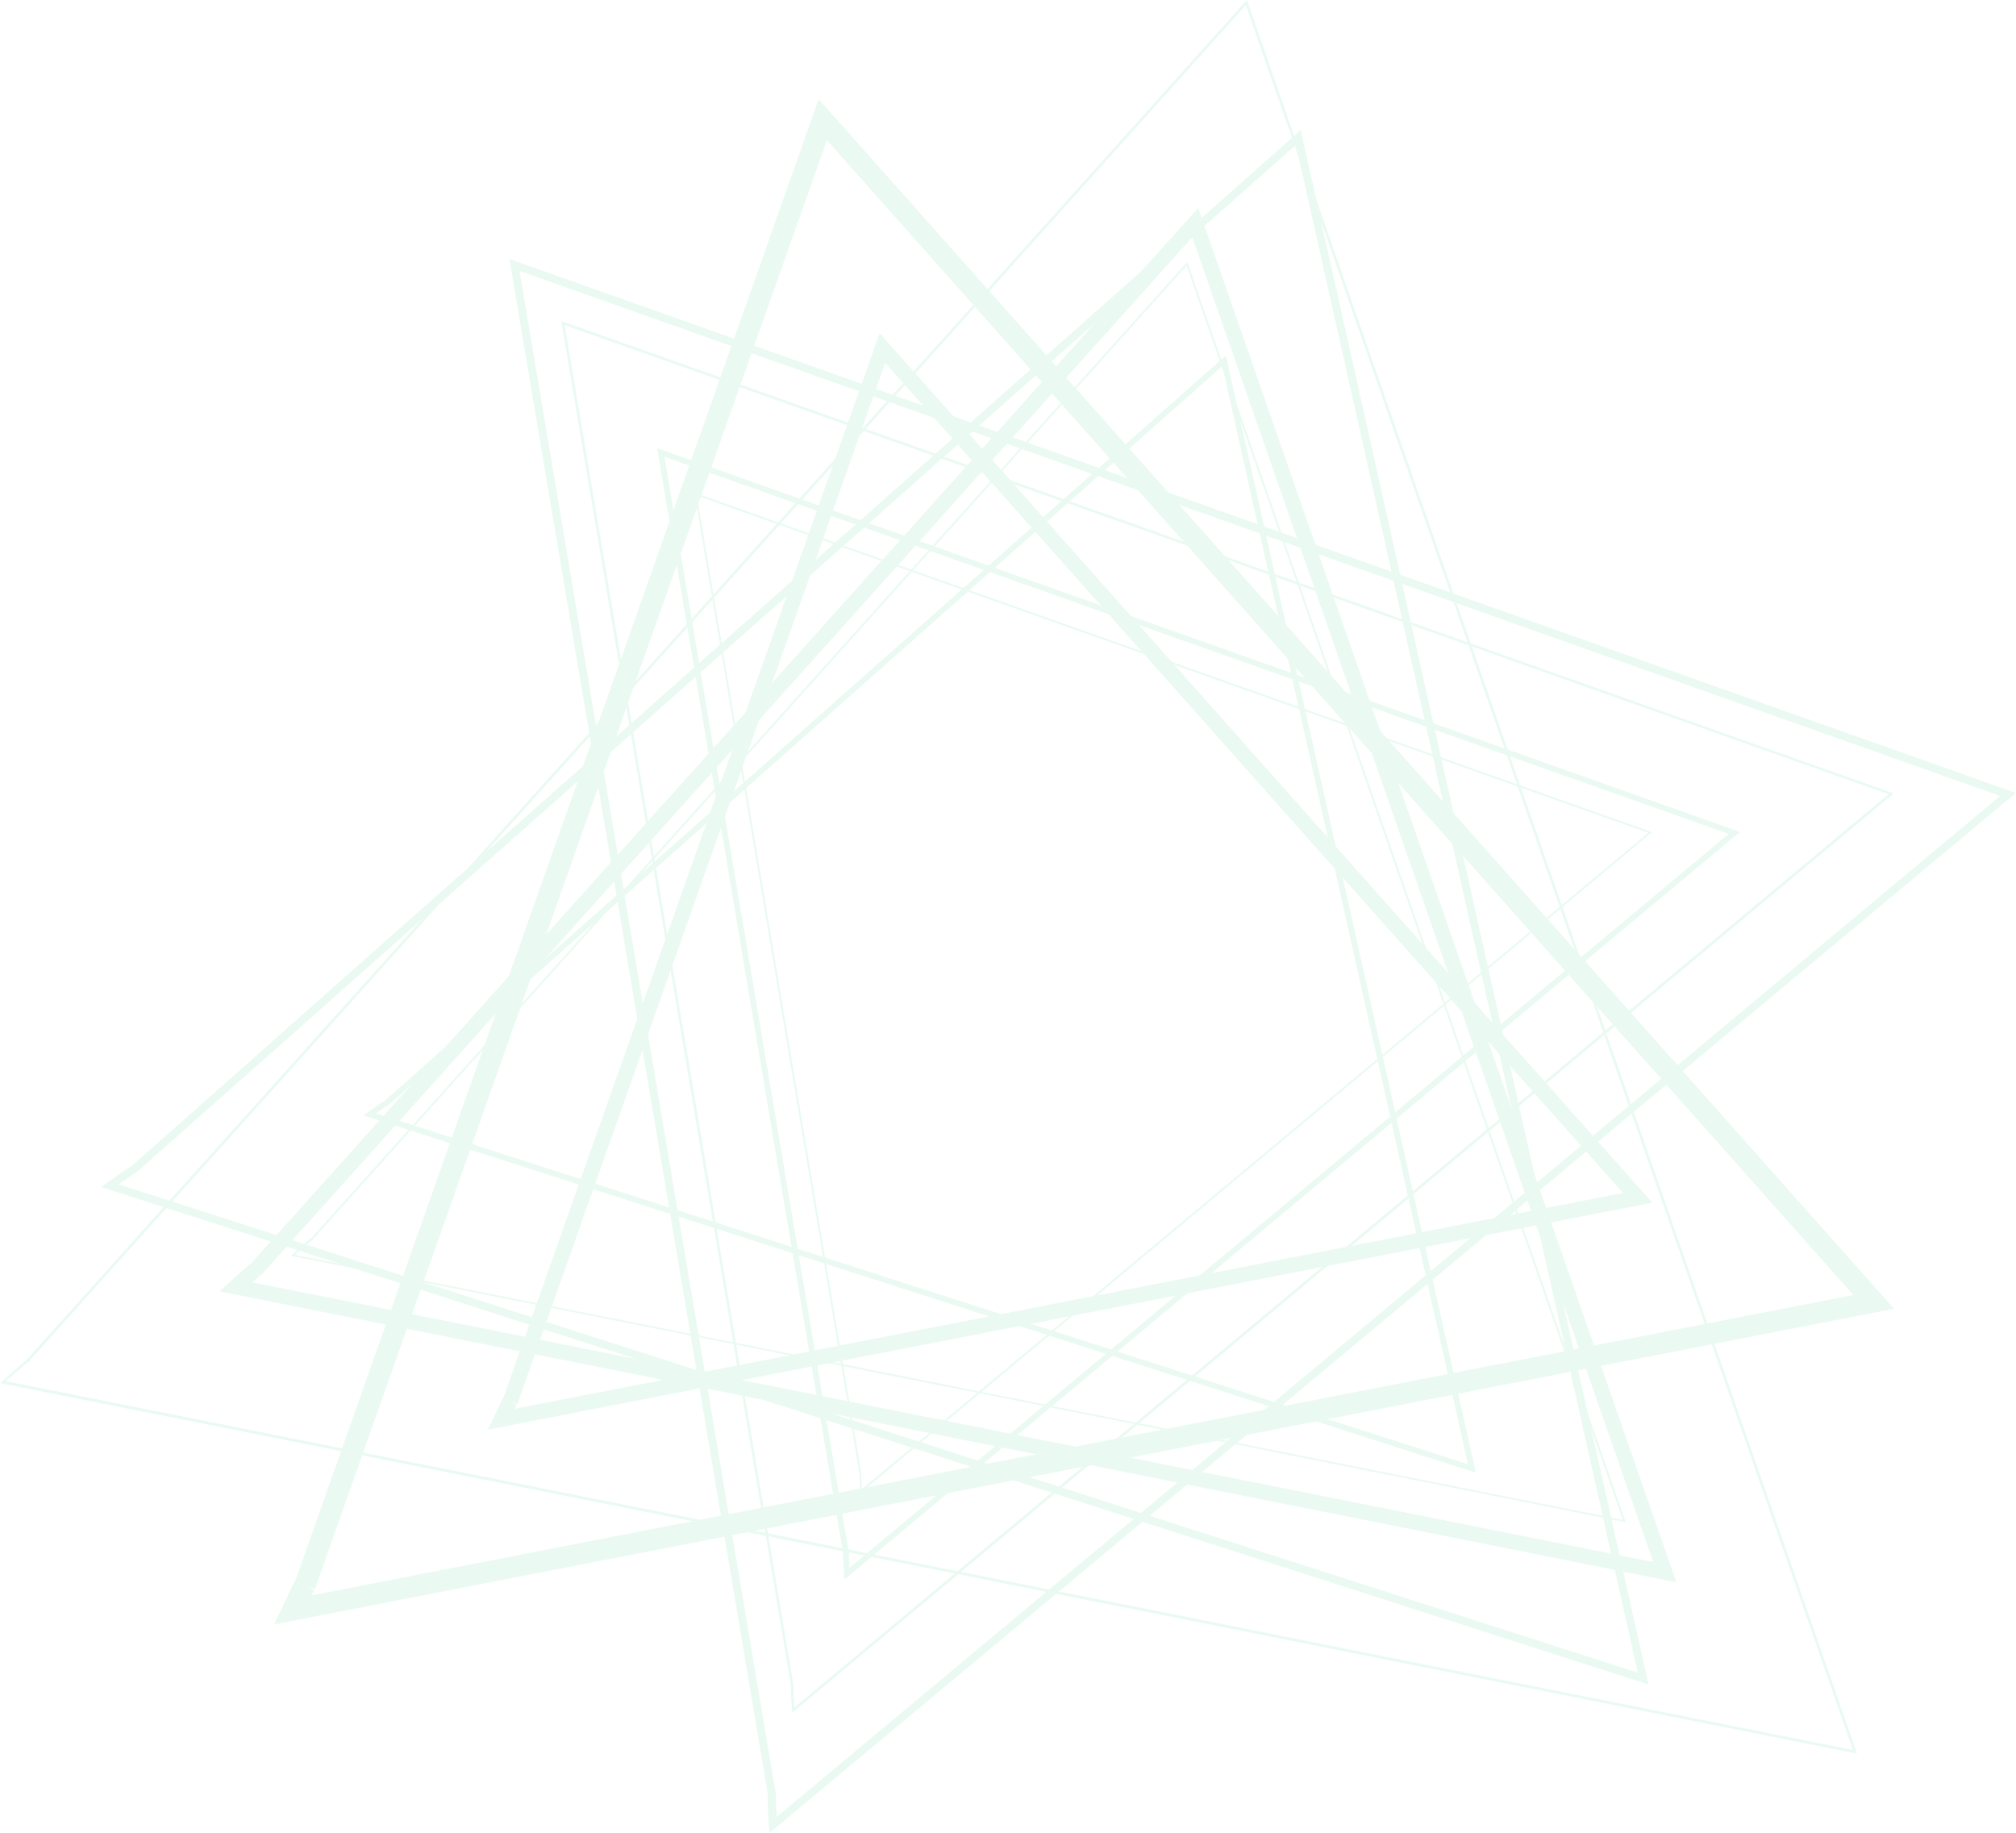 <svg width="969" height="881" viewBox="0 0 969 881" fill="none" xmlns="http://www.w3.org/2000/svg">
<g opacity="0.1" clip-path="url(#clip0_80_1059)">
<path d="M245.189 673.699L248.661 674.925L425.473 174.438L780.124 573.397L240.184 678.516L240.892 682.108L244.262 683.669C244.262 683.669 245.29 681.47 246.352 679.288C246.892 678.198 247.431 677.107 247.835 676.318C248.021 675.932 248.189 675.613 248.29 675.445L247.987 675.26L248.274 675.445L247.97 675.26L248.257 675.445L245.965 673.985L248.071 675.663L248.257 675.395L245.965 673.934L248.071 675.613L245.375 673.38L247.616 676.049L248.071 675.613L245.375 673.38L247.616 676.049L245.392 673.313L247.077 676.536C247.313 676.411 247.534 676.259 247.734 676.083L245.392 673.313L247.077 676.536L245.392 673.297V676.939C245.977 676.932 246.552 676.794 247.077 676.536L245.392 673.297L243.201 676.234C243.834 676.702 244.602 676.955 245.392 676.955V673.297L243.201 676.234L245.375 673.297L241.835 674.236C242.049 675.038 242.531 675.742 243.201 676.234L245.375 673.297L241.835 674.236L245.341 673.313H241.717C241.714 673.625 241.753 673.936 241.835 674.236L245.341 673.313H245.139L241.768 672.625C241.741 672.854 241.741 673.085 241.768 673.313H245.139L241.768 672.625L243.875 673.062L241.819 672.424V672.625L243.925 673.062L241.869 672.424V672.508L248.813 674.941L245.341 673.716L248.813 674.925L248.965 674.455L249.066 674.119C249.111 673.852 249.139 673.583 249.15 673.313C249.139 672.794 249.03 672.282 248.83 671.803C248.562 671.227 248.157 670.726 247.65 670.343C246.999 669.853 246.208 669.582 245.392 669.57C244.843 669.566 244.301 669.687 243.807 669.923C243.419 670.091 243.069 670.337 242.779 670.645L242.307 671.199C242.084 671.518 241.887 671.855 241.717 672.206C241.094 673.364 240.032 675.395 239.24 677.241L237.656 680.598L234.555 687.143L794.23 578.047L422.776 160.121L241.717 672.491L248.661 674.908L245.189 673.699Z" fill="#25D17F"/>
<path d="M406.714 746.945L408.063 746.71L319.362 219.553L830.903 400.822L406.192 755.303L407.085 756.361L408.467 756.26C408.467 756.26 408.349 754.464 408.231 752.417C408.113 750.369 407.995 748.019 407.995 747.062V746.777H407.372L407.978 746.911V746.777H407.355L407.962 746.911L406.714 746.626L407.844 747.213L407.962 746.911L406.714 746.626L407.844 747.213L406.647 746.592L407.54 747.599L407.844 747.213L406.647 746.592L407.54 747.599L406.63 746.576V747.935C406.965 747.941 407.29 747.821 407.54 747.599L406.63 746.576L405.585 747.448C405.708 747.606 405.867 747.733 406.049 747.817C406.23 747.902 406.43 747.942 406.63 747.935V746.576L405.585 747.448L406.546 746.66L405.366 747.062L405.585 747.448L406.546 746.66L405.366 747.062L405.956 746.861L405.349 747.012L405.939 746.811L405.332 746.962V747.18L408.046 746.71L406.698 746.945L408.046 746.71V746.274L407.945 745.971L407.742 745.652C407.612 745.494 407.447 745.366 407.26 745.279C407.074 745.192 406.87 745.147 406.664 745.149C406.32 745.141 405.988 745.268 405.737 745.501L405.349 746.089C405.291 746.268 405.257 746.454 405.248 746.643V747.079C405.248 749.278 405.703 756.445 405.703 756.461L405.889 759.164L836.364 399.865L315.856 215.391L405.349 747.163L408.063 746.71L406.714 746.945Z" fill="#25D17F"/>
<path d="M413.573 708.274H414.029L334.934 238.217L792.275 400.302L413.557 716.314L413.86 716.666H414.315C414.315 716.666 413.894 710.221 413.911 708.425V708.09L413.557 708.006L413.877 708.174V708.09L413.523 708.006L413.843 708.174L413.439 707.972V708.408L413.927 708.174L413.523 707.972L413.186 708.257L413.523 708.425V707.972L413.186 708.257L413.455 708.039L413.118 708.157V708.257L413.388 708.039L413.051 708.157V708.425L413.961 708.274H413.506H413.961V707.938V707.804V707.687L413.59 707.502L413.186 707.771L413.102 708.106V708.459C413.102 710.339 413.506 716.75 413.506 716.75V717.657L794.095 399.949L333.771 236.807L413.118 708.442L414.029 708.291L413.573 708.274Z" fill="#25D17F"/>
<path d="M185.678 530.262L186.604 531.285L587.519 175.982L705.578 703.776L178.195 534.256L177.773 535.565L178.565 536.69C178.565 536.69 180.52 535.28 182.509 533.887L185.256 531.974L186.183 531.369L186.419 531.235L186.099 530.564L186.352 531.269L186.031 530.597L186.284 531.302L185.846 530.111V531.369H186.284L185.846 530.178V530.077L185.037 531.185C185.27 531.358 185.556 531.446 185.846 531.437V530.077L185.037 531.185L185.846 530.077H184.464C184.469 530.293 184.523 530.505 184.623 530.697C184.722 530.888 184.864 531.055 185.037 531.185L185.846 530.077L184.649 529.473C184.556 529.661 184.504 529.867 184.498 530.077H185.846L184.649 529.473L185.678 529.993L184.801 529.238L184.649 529.473L185.678 529.993L184.801 529.238L184.666 529.355L186.503 531.403L185.576 530.379L186.503 531.403L186.807 531.118L186.975 530.916L187.11 530.698C187.21 530.5 187.262 530.282 187.262 530.06C187.26 529.844 187.208 529.631 187.108 529.438C187.009 529.246 186.865 529.079 186.689 528.952C186.459 528.771 186.173 528.676 185.88 528.684C185.671 528.676 185.463 528.716 185.273 528.801L184.498 529.255C182.509 530.53 176.93 534.525 176.93 534.542L174.723 536.119L709.387 707.855L589.204 170.812L184.717 529.255L186.554 531.302L185.678 530.262Z" fill="#25D17F"/>
<path d="M149.324 596.156L149.661 596.458L570.327 127.677L780.02 730.514L140.93 602.954L140.829 603.407L141.15 603.743L145.38 599.933C146.442 598.993 147.52 598.036 148.363 597.331L149.374 596.475L149.678 596.257L149.509 595.955V596.291H149.678L149.509 595.989V595.72L149.189 596.039L149.509 596.173V595.72L149.189 596.039L149.509 595.72H149.054L149.189 596.039L149.509 595.72H149.425L149.104 595.535V595.72H149.475L149.155 595.535L148.919 595.821L149.593 596.425L149.256 596.123L149.593 596.425L149.863 596.123V596.005L149.947 595.72L149.795 595.384L149.475 595.25L149.189 595.334C148.596 595.772 148.033 596.249 147.503 596.761C144.942 598.959 140.509 602.988 140.509 602.988L139.835 603.592L781.419 731.672L570.665 125.915L148.97 595.871L149.644 596.475L149.324 596.156Z" fill="#25D17F"/>
<path d="M125.19 613.209L125.612 612.705L125.915 612.252L126.168 611.749C126.365 611.305 126.462 610.824 126.454 610.339C126.457 609.927 126.388 609.519 126.252 609.13C125.946 608.286 125.349 607.578 124.567 607.133C124.012 606.819 123.384 606.657 122.747 606.663C122.279 606.655 121.815 606.74 121.381 606.915C121.13 607.018 120.888 607.142 120.657 607.284C120.202 607.586 119.983 607.788 119.578 608.09C118.331 609.13 116.207 611.01 114.32 612.689L110.949 615.777L105.505 620.661L805.74 760.473L575.941 99.899L119.696 608.325L125.19 613.209L122.443 610.826L125.174 613.259L573.076 114.015L794.617 750.772L114.101 614.904L113.376 618.496L115.854 621.198L120.37 617.136L123.522 614.384L124.533 613.545L124.651 613.444L123.471 611.765L124.483 613.528L124.651 613.427L123.471 611.749L124.483 613.511L122.797 610.674L124.061 613.696L124.432 613.511L122.747 610.674L124.011 613.696L122.629 610.339V613.914C123.103 613.922 123.574 613.831 124.011 613.645L122.629 610.288L121.533 613.78C121.888 613.886 122.258 613.937 122.629 613.931V610.288L121.533 613.78L122.629 610.288L119.528 612.235C119.991 612.971 120.702 613.518 121.533 613.78L122.629 610.288L119.528 612.235L122.629 610.288H118.955C118.955 610.979 119.154 611.654 119.528 612.235L122.629 610.288L119.258 608.912C119.077 609.348 118.985 609.816 118.988 610.288H122.612L119.241 608.912L122.359 610.188L119.561 608.308C119.443 608.503 119.336 608.705 119.241 608.912L122.359 610.188L119.561 608.308L121.028 609.298L119.662 608.174L119.561 608.308L121.028 609.298L119.662 608.174L119.578 608.291L125.056 613.159" fill="#25D17F"/>
<path d="M152.138 592.363L151.48 593.085L151.969 593.924L152.61 593.202L152.138 592.363ZM159.368 606.663L159.975 607.72L161.171 607.972L160.565 606.915L159.368 606.663ZM774.526 712.084L773.919 713.141L774.307 714.283L774.913 713.225L774.526 712.084ZM765.475 727.693L764.987 728.533L765.947 728.717L766.419 727.878L765.475 727.693Z" fill="#25D17F"/>
<path d="M112.631 614.182L111.94 614.803L116.592 622.843L117.789 623.078L112.631 614.182ZM803.108 752.769L799.4 759.164L800.344 759.365L803.496 753.927L803.108 752.769Z" fill="#25D17F"/>
<path d="M146.542 762.101L151.379 763.779L397.442 67.388L890.832 622.44L139.665 768.781L140.643 773.816L145.278 775.981C145.278 775.981 146.727 772.927 148.21 769.889C148.935 768.378 149.693 766.851 150.249 765.76C150.519 765.223 150.755 764.77 150.89 764.551V764.434L150.469 764.182L150.873 764.451L150.452 764.199L150.856 764.468L147.637 762.403L150.553 764.803L150.822 764.434L147.637 762.403L150.553 764.803L146.794 761.715L149.929 765.424L150.553 764.803L146.794 761.715L149.929 765.424L146.676 761.581L149.019 766.045C149.343 765.87 149.648 765.662 149.929 765.424L146.676 761.581L149.019 766.045L146.66 761.53V766.566C147.48 766.561 148.288 766.365 149.019 765.995L146.66 761.48L143.626 765.575C144.506 766.221 145.567 766.573 146.66 766.582V761.547L143.626 765.642L146.66 761.564L141.721 762.873C142.02 763.986 142.692 764.963 143.626 765.642L146.66 761.564L141.721 762.873L146.609 761.581H141.553C141.565 762.016 141.622 762.449 141.721 762.873L146.609 761.581H146.323L141.654 760.607C141.594 760.928 141.56 761.254 141.553 761.581H146.323L141.654 760.607L144.587 761.211L141.721 760.339V760.607L144.654 761.211L141.789 760.339V760.456L151.446 763.813L146.609 762.135L151.446 763.813L151.665 763.142L151.783 762.672C151.854 762.306 151.894 761.936 151.901 761.564C151.903 760.84 151.747 760.124 151.446 759.466C151.176 758.836 150.779 758.268 150.281 757.795C149.783 757.323 149.193 756.957 148.548 756.72C147.902 756.483 147.215 756.379 146.528 756.416C145.841 756.452 145.169 756.627 144.553 756.931C144.029 757.182 143.551 757.516 143.137 757.922L142.463 758.711C142.168 759.16 141.897 759.625 141.654 760.104C140.778 761.782 139.413 764.535 138.283 767.036C137.154 769.536 136.092 771.634 136.092 771.634L131.778 780.748L910.416 629.053L393.481 47.667L141.721 760.406L151.379 763.763L146.542 762.101Z" fill="#25D17F"/>
<path d="M371.25 863.998L373.138 863.679L249.719 130.212L961.397 382.561L370.441 875.646L371.672 877.106L373.593 876.989C373.593 876.989 373.441 874.488 373.273 871.635C373.104 868.781 372.953 865.525 372.953 864.182V863.746H372.076L372.919 863.947V863.813H372.043L372.885 864.014L371.2 863.628L372.767 864.434L372.919 864.014L371.234 863.628L372.801 864.434L371.116 863.561L372.363 864.971L372.784 864.434L371.099 863.561L372.346 864.971L371.082 863.545V865.458C371.548 865.451 371.996 865.278 372.346 864.971L371.082 863.545L369.616 864.753C369.794 864.968 370.018 865.141 370.272 865.26C370.525 865.379 370.802 865.441 371.082 865.441V863.427L369.616 864.636L370.947 863.528L369.262 864.099L369.565 864.636L370.896 863.528L369.211 864.099L370.037 863.813L369.177 864.031L370.003 863.746L369.144 863.964V864.25L372.919 863.612L371.031 863.931L372.919 863.612L372.801 862.991L372.649 862.588L372.363 862.135C372.185 861.913 371.959 861.735 371.702 861.613C371.445 861.491 371.164 861.428 370.88 861.43C370.402 861.432 369.942 861.604 369.582 861.916L369.043 862.756C368.961 863.005 368.915 863.265 368.908 863.528V864.266C368.908 867.321 369.565 877.291 369.565 877.324L369.801 881.084L968.998 381.135L244.848 124.488L369.363 864.266L373.138 863.628L371.25 863.998Z" fill="#25D17F"/>
<path d="M380.809 810.204L381.432 810.104L271.395 156.21L907.738 381.705L380.859 821.45L381.281 821.937H381.921C381.921 821.937 381.348 812.957 381.348 810.456V809.97L380.842 809.852L381.297 810.087V809.97L380.792 809.852L381.247 810.087L380.691 809.802V810.423L381.247 810.087L380.691 809.802L380.202 810.188L380.691 810.423V809.802L380.202 810.188L380.573 809.886L380.118 810.053L380.202 810.188L380.573 809.886L380.118 810.053L380.202 810.423L381.449 810.204L380.825 810.305L381.449 810.204L381.365 809.751V809.55L381.264 809.382L380.758 809.147L380.168 809.5L380.067 809.97V810.456C380.067 813.075 380.64 822.004 380.64 822.004L380.724 823.263L910.266 381.353L269.777 154.297L380.219 810.322L381.466 810.104L380.809 810.204Z" fill="#25D17F"/>
<path d="M63.754 562.571L65.035 563.998L622.907 69.654L787.18 803.944L53.423 568.093L52.833 569.906L53.962 571.45L59.423 567.573C60.805 566.599 62.203 565.626 63.265 564.921C63.788 564.552 64.243 564.266 64.546 564.065L64.866 563.88L64.394 562.957L64.765 563.914H64.866L64.394 562.991L64.765 563.948L64.142 562.269V564.031L64.765 563.914L64.142 562.236V562.152L63.029 563.679C63.353 563.913 63.741 564.043 64.142 564.048V562.152L63.029 563.679L64.142 562.152H62.237C62.243 562.45 62.317 562.742 62.455 563.007C62.592 563.272 62.789 563.502 63.029 563.679L64.142 562.152L62.456 561.296C62.324 561.562 62.255 561.855 62.254 562.152H64.125L62.439 561.296L63.872 562.017L62.642 560.977L62.439 561.296L63.872 562.017L62.642 560.977L62.456 561.145L65.018 563.998L63.737 562.571L65.018 563.998L65.439 563.595L65.675 563.31L65.861 563.024C66.002 562.749 66.078 562.444 66.08 562.135C66.078 561.831 66.005 561.533 65.868 561.262C65.73 560.991 65.532 560.756 65.288 560.574C64.956 560.33 64.554 560.2 64.142 560.205C63.858 560.205 63.577 560.262 63.316 560.373L62.237 560.994C59.456 562.773 51.704 568.345 51.687 568.362L48.636 570.544L792.354 809.634L625.199 62.488L62.473 561.128L65.052 563.998L63.754 562.571Z" fill="#25D17F"/>
<path d="M13.098 654.229L13.587 654.649L598.813 2.467L890.617 841.138L1.503 663.612L1.368 664.233L1.806 664.703L7.756 659.5C9.239 658.174 10.739 656.864 11.902 655.874C12.475 655.371 12.963 654.968 13.317 654.683L13.739 654.38H13.823L13.587 653.978V654.431H13.823L13.587 654.028V653.86L13.166 654.313L13.587 654.481V653.86L13.166 654.313L13.587 653.86H12.963L13.166 654.313L13.587 653.86H13.469L13.031 653.608V653.86H13.536L13.098 653.608L12.761 653.994L13.722 654.85L13.233 654.431L13.722 654.85L14.076 654.431L14.194 654.246L14.312 653.86L14.109 653.39L13.654 653.206L13.267 653.323C12.405 653.937 11.578 654.599 10.789 655.304C7.233 658.375 1.081 663.964 1.081 663.964L0.138 664.803L892.572 842.833L599.318 0L12.626 653.793L13.587 654.649L13.098 654.229Z" fill="#25D17F"/>
<path d="M27.975 670.191L29.661 670.527L28.801 669.066L27.116 668.731L27.975 670.191ZM16.178 649.832L16.852 650.99L17.745 650L17.088 648.842L16.178 649.832Z" fill="#25D17F"/>
</g>
<defs>
<clipPath id="clip0_80_1059">
<rect width="969" height="881" fill="white"/>
</clipPath>
</defs>
</svg>
